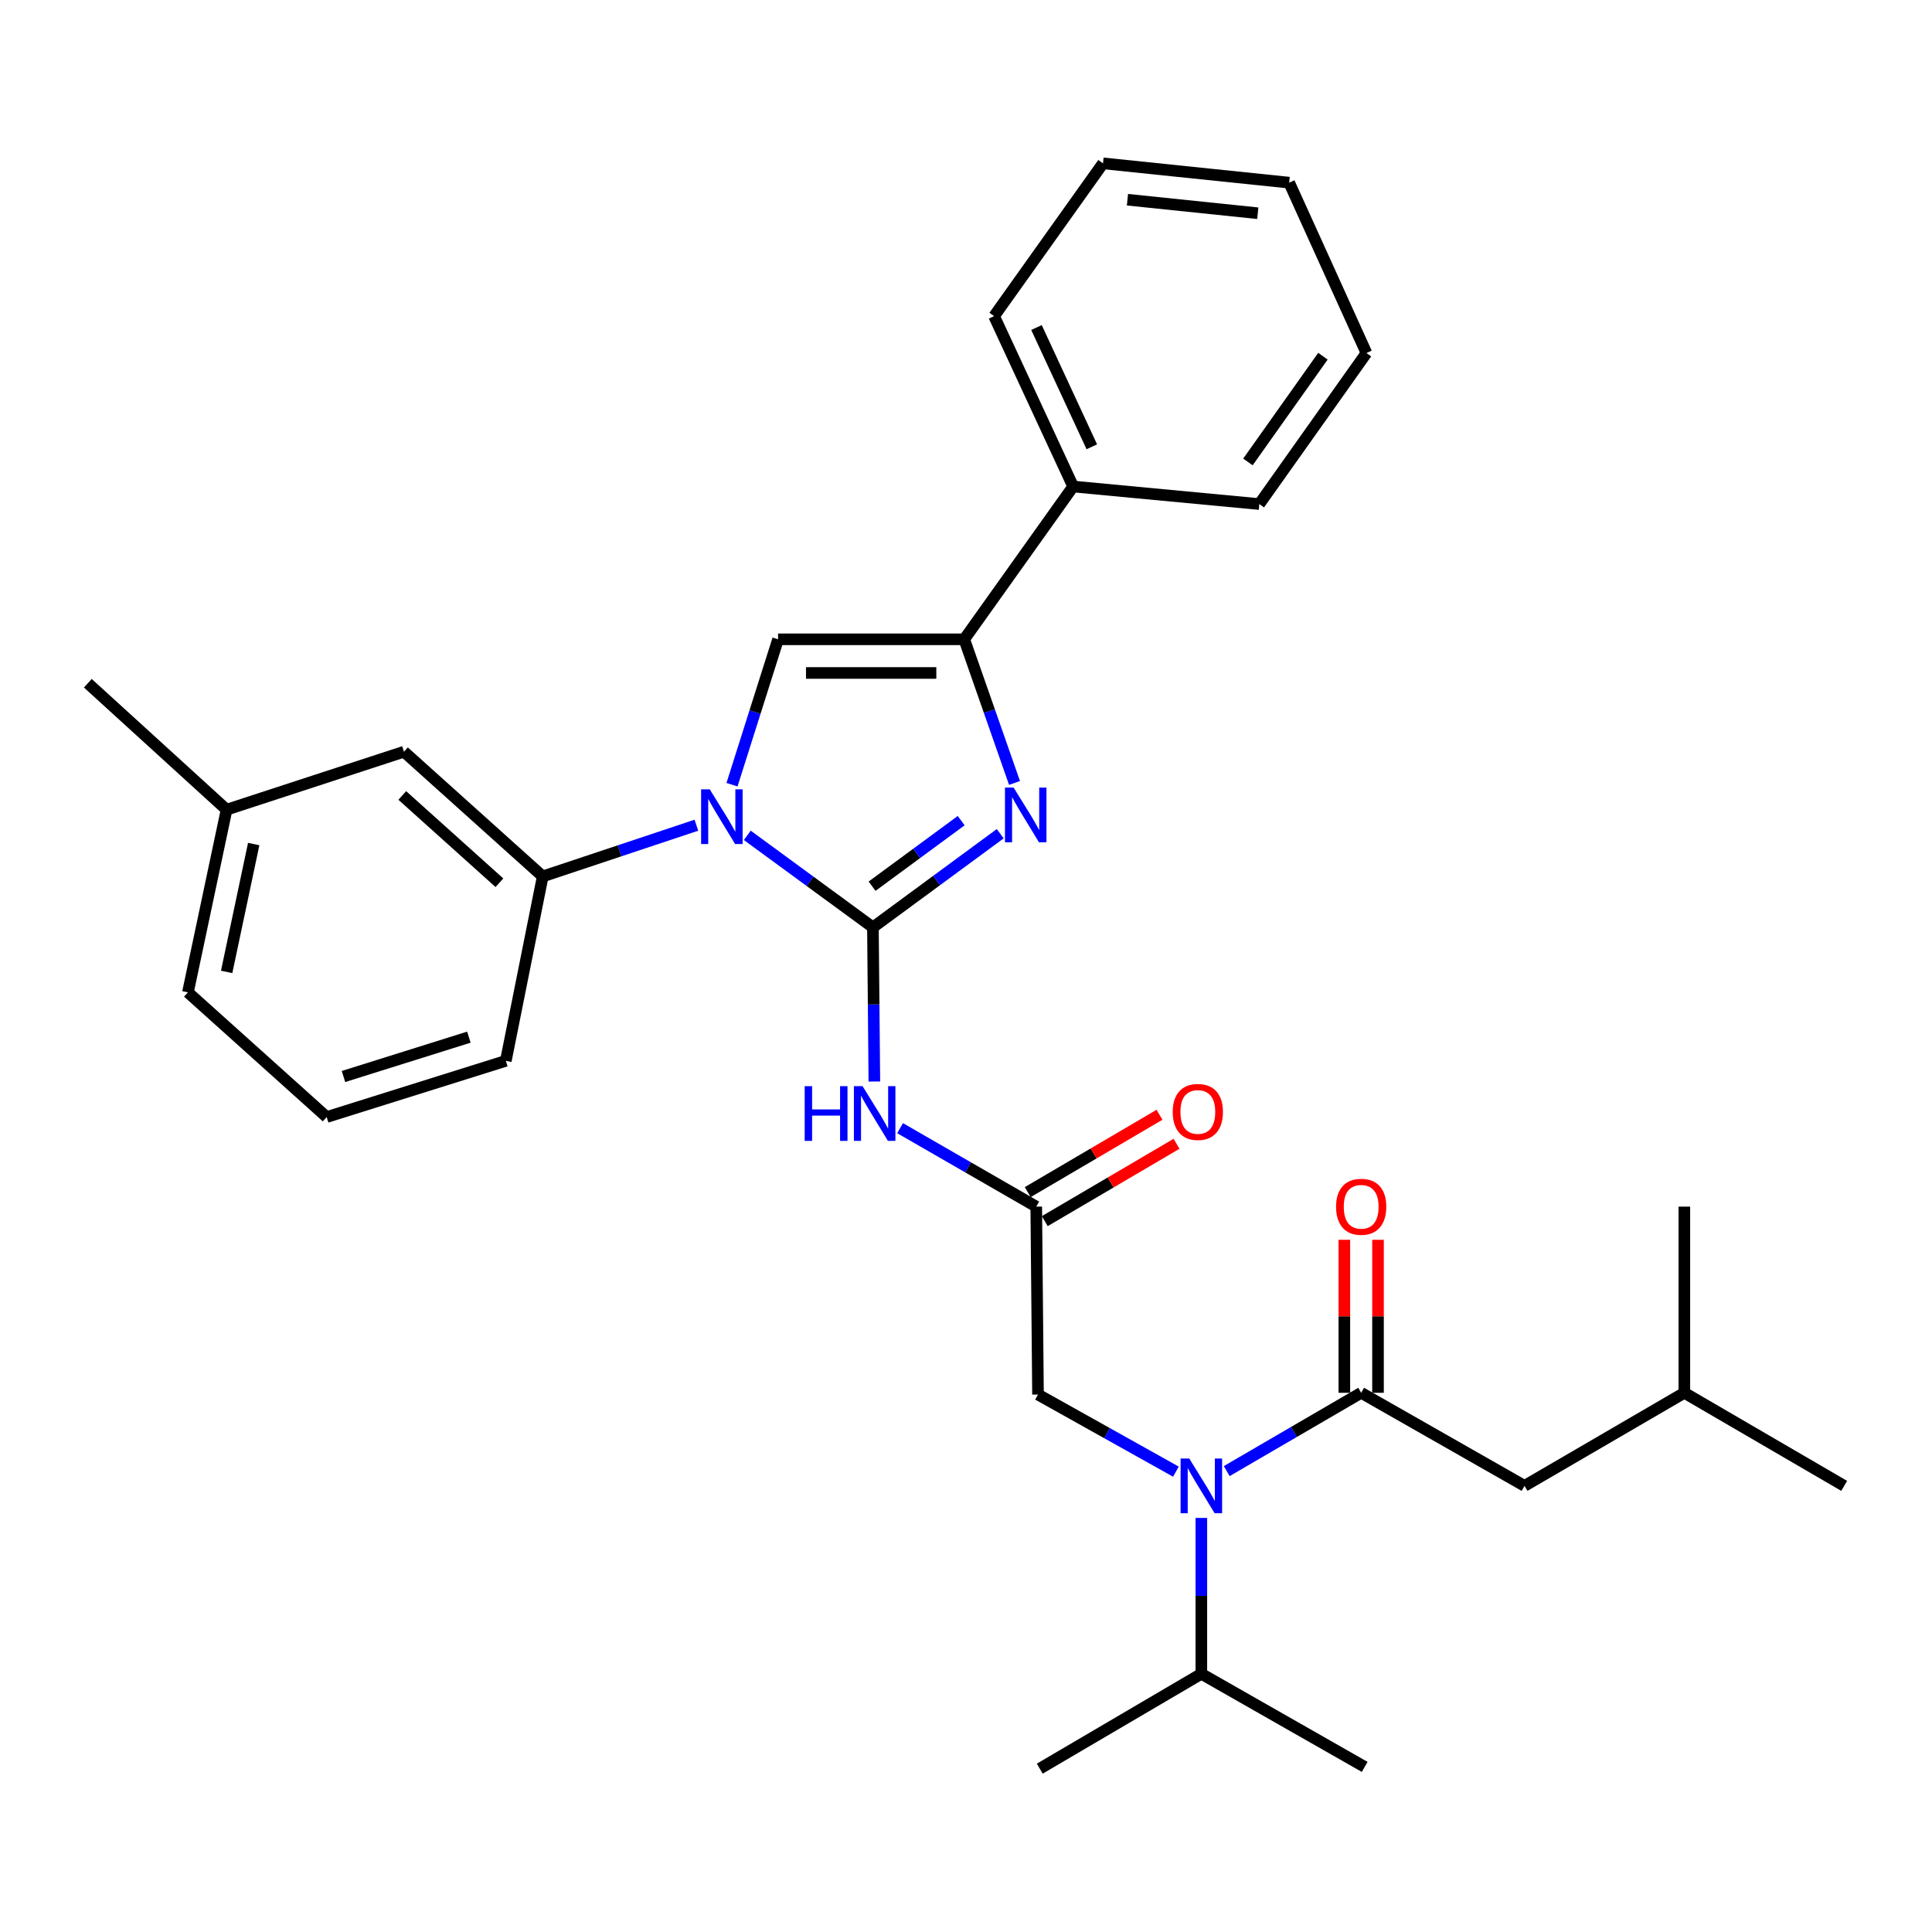 <?xml version='1.0' encoding='iso-8859-1'?>
<svg version='1.1' baseProfile='full'
              xmlns='http://www.w3.org/2000/svg'
                      xmlns:rdkit='http://www.rdkit.org/xml'
                      xmlns:xlink='http://www.w3.org/1999/xlink'
                  xml:space='preserve'
width='1000px' height='1000px' viewBox='0 0 1000 1000'>
<!-- END OF HEADER -->
<rect style='opacity:1.0;fill:#FFFFFF;stroke:none' width='1000' height='1000' x='0' y='0'> </rect>
<path class='bond-0' d='M 608.655,761.728 L 572.962,741.774' style='fill:none;fill-rule:evenodd;stroke:#0000FF;stroke-width:6px;stroke-linecap:butt;stroke-linejoin:miter;stroke-opacity:1' />
<path class='bond-0' d='M 572.962,741.774 L 537.27,721.819' style='fill:none;fill-rule:evenodd;stroke:#000000;stroke-width:6px;stroke-linecap:butt;stroke-linejoin:miter;stroke-opacity:1' />
<path class='bond-1' d='M 634.95,761.438 L 669.747,741.174' style='fill:none;fill-rule:evenodd;stroke:#0000FF;stroke-width:6px;stroke-linecap:butt;stroke-linejoin:miter;stroke-opacity:1' />
<path class='bond-1' d='M 669.747,741.174 L 704.544,720.909' style='fill:none;fill-rule:evenodd;stroke:#000000;stroke-width:6px;stroke-linecap:butt;stroke-linejoin:miter;stroke-opacity:1' />
<path class='bond-2' d='M 621.817,785.678 L 621.817,826.019' style='fill:none;fill-rule:evenodd;stroke:#0000FF;stroke-width:6px;stroke-linecap:butt;stroke-linejoin:miter;stroke-opacity:1' />
<path class='bond-2' d='M 621.817,826.019 L 621.817,866.36' style='fill:none;fill-rule:evenodd;stroke:#000000;stroke-width:6px;stroke-linecap:butt;stroke-linejoin:miter;stroke-opacity:1' />
<path class='bond-3' d='M 789.091,769.086 L 871.818,720.909' style='fill:none;fill-rule:evenodd;stroke:#000000;stroke-width:6px;stroke-linecap:butt;stroke-linejoin:miter;stroke-opacity:1' />
<path class='bond-4' d='M 789.091,769.086 L 704.544,720.909' style='fill:none;fill-rule:evenodd;stroke:#000000;stroke-width:6px;stroke-linecap:butt;stroke-linejoin:miter;stroke-opacity:1' />
<path class='bond-5' d='M 713.254,720.909 L 713.254,681.312' style='fill:none;fill-rule:evenodd;stroke:#000000;stroke-width:6px;stroke-linecap:butt;stroke-linejoin:miter;stroke-opacity:1' />
<path class='bond-5' d='M 713.254,681.312 L 713.254,641.715' style='fill:none;fill-rule:evenodd;stroke:#FF0000;stroke-width:6px;stroke-linecap:butt;stroke-linejoin:miter;stroke-opacity:1' />
<path class='bond-5' d='M 695.834,720.909 L 695.834,681.312' style='fill:none;fill-rule:evenodd;stroke:#000000;stroke-width:6px;stroke-linecap:butt;stroke-linejoin:miter;stroke-opacity:1' />
<path class='bond-5' d='M 695.834,681.312 L 695.834,641.715' style='fill:none;fill-rule:evenodd;stroke:#FF0000;stroke-width:6px;stroke-linecap:butt;stroke-linejoin:miter;stroke-opacity:1' />
<path class='bond-6' d='M 871.818,720.909 L 954.545,769.086' style='fill:none;fill-rule:evenodd;stroke:#000000;stroke-width:6px;stroke-linecap:butt;stroke-linejoin:miter;stroke-opacity:1' />
<path class='bond-7' d='M 871.818,720.909 L 871.818,624.546' style='fill:none;fill-rule:evenodd;stroke:#000000;stroke-width:6px;stroke-linecap:butt;stroke-linejoin:miter;stroke-opacity:1' />
<path class='bond-8' d='M 621.817,866.36 L 706.363,914.546' style='fill:none;fill-rule:evenodd;stroke:#000000;stroke-width:6px;stroke-linecap:butt;stroke-linejoin:miter;stroke-opacity:1' />
<path class='bond-9' d='M 621.817,866.36 L 538.18,915.456' style='fill:none;fill-rule:evenodd;stroke:#000000;stroke-width:6px;stroke-linecap:butt;stroke-linejoin:miter;stroke-opacity:1' />
<path class='bond-10' d='M 465.876,583.937 L 501.118,604.242' style='fill:none;fill-rule:evenodd;stroke:#0000FF;stroke-width:6px;stroke-linecap:butt;stroke-linejoin:miter;stroke-opacity:1' />
<path class='bond-10' d='M 501.118,604.242 L 536.36,624.546' style='fill:none;fill-rule:evenodd;stroke:#000000;stroke-width:6px;stroke-linecap:butt;stroke-linejoin:miter;stroke-opacity:1' />
<path class='bond-11' d='M 452.568,559.79 L 452.196,519.893' style='fill:none;fill-rule:evenodd;stroke:#0000FF;stroke-width:6px;stroke-linecap:butt;stroke-linejoin:miter;stroke-opacity:1' />
<path class='bond-11' d='M 452.196,519.893 L 451.823,479.996' style='fill:none;fill-rule:evenodd;stroke:#000000;stroke-width:6px;stroke-linecap:butt;stroke-linejoin:miter;stroke-opacity:1' />
<path class='bond-12' d='M 540.769,632.058 L 574.875,612.041' style='fill:none;fill-rule:evenodd;stroke:#000000;stroke-width:6px;stroke-linecap:butt;stroke-linejoin:miter;stroke-opacity:1' />
<path class='bond-12' d='M 574.875,612.041 L 608.982,592.024' style='fill:none;fill-rule:evenodd;stroke:#FF0000;stroke-width:6px;stroke-linecap:butt;stroke-linejoin:miter;stroke-opacity:1' />
<path class='bond-12' d='M 531.951,617.034 L 566.058,597.017' style='fill:none;fill-rule:evenodd;stroke:#000000;stroke-width:6px;stroke-linecap:butt;stroke-linejoin:miter;stroke-opacity:1' />
<path class='bond-12' d='M 566.058,597.017 L 600.164,577' style='fill:none;fill-rule:evenodd;stroke:#FF0000;stroke-width:6px;stroke-linecap:butt;stroke-linejoin:miter;stroke-opacity:1' />
<path class='bond-13' d='M 536.36,624.546 L 537.27,721.819' style='fill:none;fill-rule:evenodd;stroke:#000000;stroke-width:6px;stroke-linecap:butt;stroke-linejoin:miter;stroke-opacity:1' />
<path class='bond-14' d='M 386.798,432.371 L 419.31,456.184' style='fill:none;fill-rule:evenodd;stroke:#0000FF;stroke-width:6px;stroke-linecap:butt;stroke-linejoin:miter;stroke-opacity:1' />
<path class='bond-14' d='M 419.31,456.184 L 451.823,479.996' style='fill:none;fill-rule:evenodd;stroke:#000000;stroke-width:6px;stroke-linecap:butt;stroke-linejoin:miter;stroke-opacity:1' />
<path class='bond-15' d='M 378.884,406.163 L 390.805,368.535' style='fill:none;fill-rule:evenodd;stroke:#0000FF;stroke-width:6px;stroke-linecap:butt;stroke-linejoin:miter;stroke-opacity:1' />
<path class='bond-15' d='M 390.805,368.535 L 402.727,330.906' style='fill:none;fill-rule:evenodd;stroke:#000000;stroke-width:6px;stroke-linecap:butt;stroke-linejoin:miter;stroke-opacity:1' />
<path class='bond-16' d='M 360.451,427.125 L 320.681,440.379' style='fill:none;fill-rule:evenodd;stroke:#0000FF;stroke-width:6px;stroke-linecap:butt;stroke-linejoin:miter;stroke-opacity:1' />
<path class='bond-16' d='M 320.681,440.379 L 280.91,453.633' style='fill:none;fill-rule:evenodd;stroke:#000000;stroke-width:6px;stroke-linecap:butt;stroke-linejoin:miter;stroke-opacity:1' />
<path class='bond-17' d='M 451.823,479.996 L 484.77,455.761' style='fill:none;fill-rule:evenodd;stroke:#000000;stroke-width:6px;stroke-linecap:butt;stroke-linejoin:miter;stroke-opacity:1' />
<path class='bond-17' d='M 484.77,455.761 L 517.717,431.527' style='fill:none;fill-rule:evenodd;stroke:#0000FF;stroke-width:6px;stroke-linecap:butt;stroke-linejoin:miter;stroke-opacity:1' />
<path class='bond-17' d='M 451.385,458.692 L 474.448,441.728' style='fill:none;fill-rule:evenodd;stroke:#000000;stroke-width:6px;stroke-linecap:butt;stroke-linejoin:miter;stroke-opacity:1' />
<path class='bond-17' d='M 474.448,441.728 L 497.511,424.764' style='fill:none;fill-rule:evenodd;stroke:#0000FF;stroke-width:6px;stroke-linecap:butt;stroke-linejoin:miter;stroke-opacity:1' />
<path class='bond-18' d='M 525.112,405.253 L 512.101,368.08' style='fill:none;fill-rule:evenodd;stroke:#0000FF;stroke-width:6px;stroke-linecap:butt;stroke-linejoin:miter;stroke-opacity:1' />
<path class='bond-18' d='M 512.101,368.08 L 499.09,330.906' style='fill:none;fill-rule:evenodd;stroke:#000000;stroke-width:6px;stroke-linecap:butt;stroke-linejoin:miter;stroke-opacity:1' />
<path class='bond-19' d='M 499.09,330.906 L 555.455,251.818' style='fill:none;fill-rule:evenodd;stroke:#000000;stroke-width:6px;stroke-linecap:butt;stroke-linejoin:miter;stroke-opacity:1' />
<path class='bond-20' d='M 499.09,330.906 L 402.727,330.906' style='fill:none;fill-rule:evenodd;stroke:#000000;stroke-width:6px;stroke-linecap:butt;stroke-linejoin:miter;stroke-opacity:1' />
<path class='bond-20' d='M 484.636,348.327 L 417.181,348.327' style='fill:none;fill-rule:evenodd;stroke:#000000;stroke-width:6px;stroke-linecap:butt;stroke-linejoin:miter;stroke-opacity:1' />
<path class='bond-21' d='M 707.273,182.727 L 651.818,260.906' style='fill:none;fill-rule:evenodd;stroke:#000000;stroke-width:6px;stroke-linecap:butt;stroke-linejoin:miter;stroke-opacity:1' />
<path class='bond-21' d='M 684.746,184.375 L 645.928,239.1' style='fill:none;fill-rule:evenodd;stroke:#000000;stroke-width:6px;stroke-linecap:butt;stroke-linejoin:miter;stroke-opacity:1' />
<path class='bond-22' d='M 707.273,182.727 L 667.274,94.541' style='fill:none;fill-rule:evenodd;stroke:#000000;stroke-width:6px;stroke-linecap:butt;stroke-linejoin:miter;stroke-opacity:1' />
<path class='bond-23' d='M 667.274,94.541 L 570.911,84.544' style='fill:none;fill-rule:evenodd;stroke:#000000;stroke-width:6px;stroke-linecap:butt;stroke-linejoin:miter;stroke-opacity:1' />
<path class='bond-23' d='M 651.022,110.369 L 583.567,103.371' style='fill:none;fill-rule:evenodd;stroke:#000000;stroke-width:6px;stroke-linecap:butt;stroke-linejoin:miter;stroke-opacity:1' />
<path class='bond-24' d='M 117.275,419.092 L 97.27,513.636' style='fill:none;fill-rule:evenodd;stroke:#000000;stroke-width:6px;stroke-linecap:butt;stroke-linejoin:miter;stroke-opacity:1' />
<path class='bond-24' d='M 131.317,436.88 L 117.314,503.061' style='fill:none;fill-rule:evenodd;stroke:#000000;stroke-width:6px;stroke-linecap:butt;stroke-linejoin:miter;stroke-opacity:1' />
<path class='bond-25' d='M 117.275,419.092 L 209.09,389.09' style='fill:none;fill-rule:evenodd;stroke:#000000;stroke-width:6px;stroke-linecap:butt;stroke-linejoin:miter;stroke-opacity:1' />
<path class='bond-26' d='M 117.275,419.092 L 45.455,353.64' style='fill:none;fill-rule:evenodd;stroke:#000000;stroke-width:6px;stroke-linecap:butt;stroke-linejoin:miter;stroke-opacity:1' />
<path class='bond-27' d='M 97.27,513.636 L 169.091,578.179' style='fill:none;fill-rule:evenodd;stroke:#000000;stroke-width:6px;stroke-linecap:butt;stroke-linejoin:miter;stroke-opacity:1' />
<path class='bond-28' d='M 169.091,578.179 L 261.815,549.087' style='fill:none;fill-rule:evenodd;stroke:#000000;stroke-width:6px;stroke-linecap:butt;stroke-linejoin:miter;stroke-opacity:1' />
<path class='bond-28' d='M 177.784,557.193 L 242.692,536.829' style='fill:none;fill-rule:evenodd;stroke:#000000;stroke-width:6px;stroke-linecap:butt;stroke-linejoin:miter;stroke-opacity:1' />
<path class='bond-29' d='M 261.815,549.087 L 280.91,453.633' style='fill:none;fill-rule:evenodd;stroke:#000000;stroke-width:6px;stroke-linecap:butt;stroke-linejoin:miter;stroke-opacity:1' />
<path class='bond-30' d='M 280.91,453.633 L 209.09,389.09' style='fill:none;fill-rule:evenodd;stroke:#000000;stroke-width:6px;stroke-linecap:butt;stroke-linejoin:miter;stroke-opacity:1' />
<path class='bond-30' d='M 258.493,456.908 L 208.219,411.729' style='fill:none;fill-rule:evenodd;stroke:#000000;stroke-width:6px;stroke-linecap:butt;stroke-linejoin:miter;stroke-opacity:1' />
<path class='bond-31' d='M 570.911,84.544 L 514.546,163.632' style='fill:none;fill-rule:evenodd;stroke:#000000;stroke-width:6px;stroke-linecap:butt;stroke-linejoin:miter;stroke-opacity:1' />
<path class='bond-32' d='M 514.546,163.632 L 555.455,251.818' style='fill:none;fill-rule:evenodd;stroke:#000000;stroke-width:6px;stroke-linecap:butt;stroke-linejoin:miter;stroke-opacity:1' />
<path class='bond-32' d='M 536.485,169.529 L 565.121,231.259' style='fill:none;fill-rule:evenodd;stroke:#000000;stroke-width:6px;stroke-linecap:butt;stroke-linejoin:miter;stroke-opacity:1' />
<path class='bond-33' d='M 555.455,251.818 L 651.818,260.906' style='fill:none;fill-rule:evenodd;stroke:#000000;stroke-width:6px;stroke-linecap:butt;stroke-linejoin:miter;stroke-opacity:1' />
<path  class='atom-0' d='M 615.557 754.926
L 624.837 769.926
Q 625.757 771.406, 627.237 774.086
Q 628.717 776.766, 628.797 776.926
L 628.797 754.926
L 632.557 754.926
L 632.557 783.246
L 628.677 783.246
L 618.717 766.846
Q 617.557 764.926, 616.317 762.726
Q 615.117 760.526, 614.757 759.846
L 614.757 783.246
L 611.077 783.246
L 611.077 754.926
L 615.557 754.926
' fill='#0000FF'/>
<path  class='atom-3' d='M 691.544 624.626
Q 691.544 617.826, 694.904 614.026
Q 698.264 610.226, 704.544 610.226
Q 710.824 610.226, 714.184 614.026
Q 717.544 617.826, 717.544 624.626
Q 717.544 631.506, 714.144 635.426
Q 710.744 639.306, 704.544 639.306
Q 698.304 639.306, 694.904 635.426
Q 691.544 631.546, 691.544 624.626
M 704.544 636.106
Q 708.864 636.106, 711.184 633.226
Q 713.544 630.306, 713.544 624.626
Q 713.544 619.066, 711.184 616.266
Q 708.864 613.426, 704.544 613.426
Q 700.224 613.426, 697.864 616.226
Q 695.544 619.026, 695.544 624.626
Q 695.544 630.346, 697.864 633.226
Q 700.224 636.106, 704.544 636.106
' fill='#FF0000'/>
<path  class='atom-8' d='M 416.503 562.199
L 420.343 562.199
L 420.343 574.239
L 434.823 574.239
L 434.823 562.199
L 438.663 562.199
L 438.663 590.519
L 434.823 590.519
L 434.823 577.439
L 420.343 577.439
L 420.343 590.519
L 416.503 590.519
L 416.503 562.199
' fill='#0000FF'/>
<path  class='atom-8' d='M 446.463 562.199
L 455.743 577.199
Q 456.663 578.679, 458.143 581.359
Q 459.623 584.039, 459.703 584.199
L 459.703 562.199
L 463.463 562.199
L 463.463 590.519
L 459.583 590.519
L 449.623 574.119
Q 448.463 572.199, 447.223 569.999
Q 446.023 567.799, 445.663 567.119
L 445.663 590.519
L 441.983 590.519
L 441.983 562.199
L 446.463 562.199
' fill='#0000FF'/>
<path  class='atom-10' d='M 606.997 575.539
Q 606.997 568.739, 610.357 564.939
Q 613.717 561.139, 619.997 561.139
Q 626.277 561.139, 629.637 564.939
Q 632.997 568.739, 632.997 575.539
Q 632.997 582.419, 629.597 586.339
Q 626.197 590.219, 619.997 590.219
Q 613.757 590.219, 610.357 586.339
Q 606.997 582.459, 606.997 575.539
M 619.997 587.019
Q 624.317 587.019, 626.637 584.139
Q 628.997 581.219, 628.997 575.539
Q 628.997 569.979, 626.637 567.179
Q 624.317 564.339, 619.997 564.339
Q 615.677 564.339, 613.317 567.139
Q 610.997 569.939, 610.997 575.539
Q 610.997 581.259, 613.317 584.139
Q 615.677 587.019, 619.997 587.019
' fill='#FF0000'/>
<path  class='atom-12' d='M 367.375 408.571
L 376.655 423.571
Q 377.575 425.051, 379.055 427.731
Q 380.535 430.411, 380.615 430.571
L 380.615 408.571
L 384.375 408.571
L 384.375 436.891
L 380.495 436.891
L 370.535 420.491
Q 369.375 418.571, 368.135 416.371
Q 366.935 414.171, 366.575 413.491
L 366.575 436.891
L 362.895 436.891
L 362.895 408.571
L 367.375 408.571
' fill='#0000FF'/>
<path  class='atom-14' d='M 524.651 407.661
L 533.931 422.661
Q 534.851 424.141, 536.331 426.821
Q 537.811 429.501, 537.891 429.661
L 537.891 407.661
L 541.651 407.661
L 541.651 435.981
L 537.771 435.981
L 527.811 419.581
Q 526.651 417.661, 525.411 415.461
Q 524.211 413.261, 523.851 412.581
L 523.851 435.981
L 520.171 435.981
L 520.171 407.661
L 524.651 407.661
' fill='#0000FF'/>
</svg>
